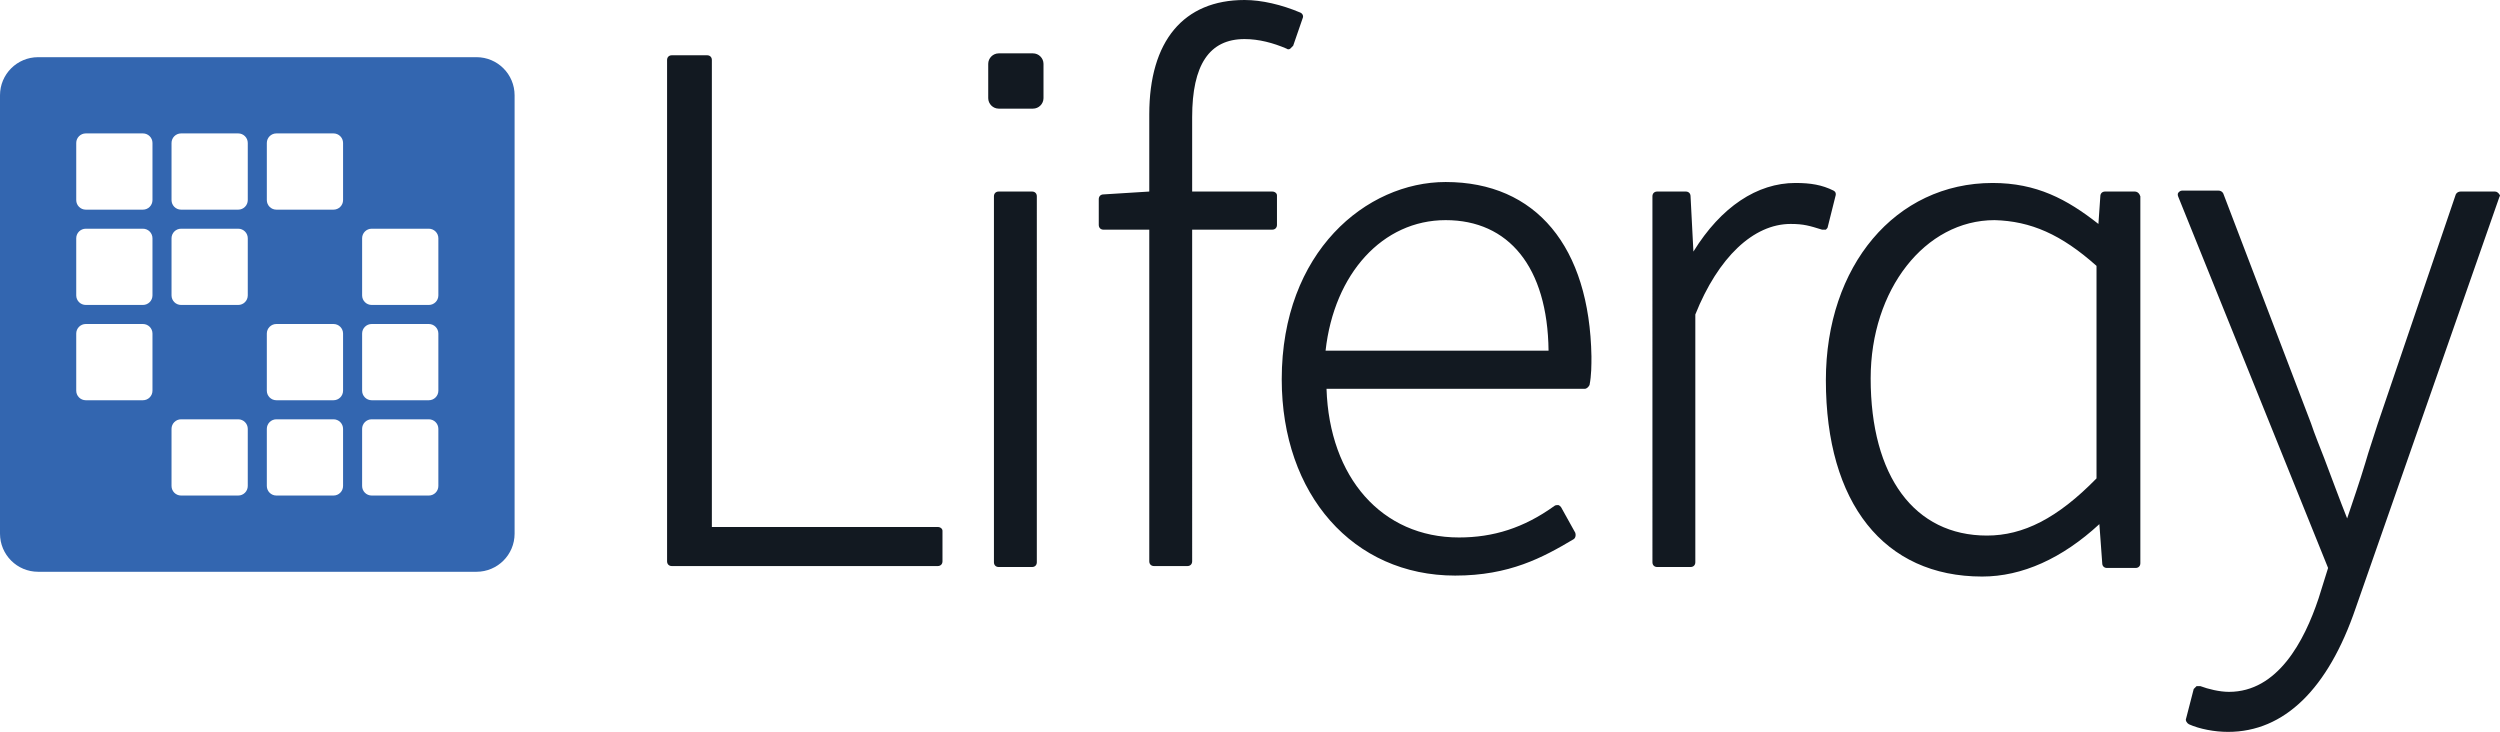 <?xml version="1.0" encoding="UTF-8"?>
<svg id="Layer_1" data-name="Layer 1" xmlns="http://www.w3.org/2000/svg" viewBox="0 0 262.34 76.8">
  <defs>
    <style>
      .cls-1 {
        fill: #121921;
      }

      .cls-2 {
        fill: #3366b0;
        fill-rule: evenodd;
      }
    </style>
  </defs>
  <path class="cls-2" d="M0,10c0-2.21,1.79-4,4-4H50c2.21,0,4,1.79,4,4V56c0,2.21-1.79,4-4,4H4c-2.21,0-4-1.79-4-4V10Zm8,5c0-.55,.45-1,1-1h6c.55,0,1,.45,1,1v6c0,.55-.45,1-1,1h-6c-.55,0-1-.45-1-1v-6Zm11-1c-.55,0-1,.45-1,1v6c0,.55,.45,1,1,1h6c.55,0,1-.45,1-1v-6c0-.55-.45-1-1-1h-6Zm9,1c0-.55,.45-1,1-1h6c.55,0,1,.45,1,1v6c0,.55-.45,1-1,1h-6c-.55,0-1-.45-1-1v-6ZM9,24c-.55,0-1,.45-1,1v6c0,.55,.45,1,1,1h6c.55,0,1-.45,1-1v-6c0-.55-.45-1-1-1h-6Zm9,1c0-.55,.45-1,1-1h6c.55,0,1,.45,1,1v6c0,.55-.45,1-1,1h-6c-.55,0-1-.45-1-1v-6Zm21-1c-.55,0-1,.45-1,1v6c0,.55,.45,1,1,1h6c.55,0,1-.45,1-1v-6c0-.55-.45-1-1-1h-6Zm-31,11c0-.55,.45-1,1-1h6c.55,0,1,.45,1,1v6c0,.55-.45,1-1,1h-6c-.55,0-1-.45-1-1v-6Zm21-1c-.55,0-1,.45-1,1v6c0,.55,.45,1,1,1h6c.55,0,1-.45,1-1v-6c0-.55-.45-1-1-1h-6Zm9,1c0-.55,.45-1,1-1h6c.55,0,1,.45,1,1v6c0,.55-.45,1-1,1h-6c-.55,0-1-.45-1-1v-6Zm-19,9c-.55,0-1,.45-1,1v6c0,.55,.45,1,1,1h6c.55,0,1-.45,1-1v-6c0-.55-.45-1-1-1h-6Zm9,1c0-.55,.45-1,1-1h6c.55,0,1,.45,1,1v6c0,.55-.45,1-1,1h-6c-.55,0-1-.45-1-1v-6Zm11-1c-.55,0-1,.45-1,1v6c0,.55,.45,1,1,1h6c.55,0,1-.45,1-1v-6c0-.55-.45-1-1-1h-6Z"/>
  <path class="cls-1" d="M98.4,55.3h-23.7V6.3c0-.3-.2-.5-.5-.5h-3.7c-.3,0-.5,.2-.5,.5V58.9c0,.3,.2,.5,.5,.5h27.9c.3,0,.5-.2,.5-.5v-3.2c0-.2-.2-.4-.5-.4Zm35.1-35.2h-8.4v-7.8c0-5.5,1.8-8.2,5.5-8.2,1.5,0,3,.4,4.4,1,.1,.1,.3,.1,.4,0l.3-.3,1-2.9c.1-.2,0-.5-.3-.6-1.9-.8-4-1.3-5.8-1.3-6.4,0-10,4.3-10,12v8.1l-4.8,.3c-.3,0-.5,.2-.5,.5v2.7c0,.3,.2,.5,.5,.5h4.8V58.9c0,.3,.2,.5,.5,.5h3.5c.3,0,.5-.2,.5-.5V24.1h8.4c.3,0,.5-.2,.5-.5v-3.1c0-.2-.2-.4-.5-.4h0Zm18.2-1c-8.3,0-17.2,7.3-17.2,20.7,0,12.1,7.5,20.6,18.2,20.6,5.7,0,9.2-1.9,12.4-3.8,.2-.1,.3-.4,.2-.7l-1.5-2.7c-.1-.1-.2-.2-.3-.2s-.3,0-.4,.1c-3.2,2.3-6.4,3.3-10,3.3-8.1,0-13.6-6.3-13.9-15.6h27.1c.2,0,.4-.2,.5-.4,.2-1,.2-2.1,.2-3-.2-11.5-5.8-18.3-15.3-18.3Zm-12.6,17.7c.9-8.1,6-13.7,12.6-13.7s10.7,4.9,10.8,13.7h-23.4Zm53.3-16.8c-1.2-.6-2.4-.8-4-.8-4,0-7.8,2.5-10.7,7.2l-.3-5.8c0-.3-.2-.5-.5-.5h-3c-.3,0-.5,.2-.5,.5V59c0,.3,.2,.5,.5,.5h3.5c.3,0,.5-.2,.5-.5v-26c2.4-6,6.1-9.5,10-9.5,1.4,0,2,.2,3.3,.6h.4c.1-.1,.2-.2,.2-.3l.8-3.2c.1-.3,0-.5-.2-.6Zm31.6,.1h-3.1c-.3,0-.5,.2-.5,.5l-.2,2.9c-3.3-2.6-6.5-4.3-11.1-4.3-10.2,0-17.5,8.7-17.5,20.7,0,12.9,6.1,20.6,16.4,20.6,4.2,0,8.4-1.9,12.3-5.5l.3,4.1c0,.3,.2,.5,.5,.5h3c.3,0,.5-.2,.5-.5V20.6c-.1-.3-.3-.5-.6-.5h0Zm-4,7.8v22.3c-4.1,4.2-7.7,6-11.5,6-7.6,0-12.2-6.2-12.2-16.5,0-9.3,5.7-16.6,13-16.6,3.8,.1,7,1.5,10.7,4.8Zm42.2-7.6c-.1-.1-.2-.2-.4-.2h-3.6c-.2,0-.4,.1-.5,.3l-8.2,24.1c-.4,1.3-.9,2.7-1.3,4.1-.6,2-1.3,4-1.9,5.8-.8-2-1.6-4.2-2.4-6.3-.5-1.3-1-2.5-1.4-3.7l-9.2-24.1c-.1-.2-.3-.3-.5-.3h-3.8c-.2,0-.3,.1-.4,.2-.1,.1-.1,.3,0,.5l15.7,38.9-1,3.2c-1.5,4.5-4.3,9.8-9.4,9.8-1,0-2.2-.3-3-.6h-.4l-.3,.3-.8,3.1c-.1,.2,.1,.5,.3,.6,1.1,.5,2.7,.8,4.1,.8,5.9,0,10.5-4.5,13.4-13l15.1-43.2c.1,0,0-.2-.1-.3h0ZM108.4,11.4c.6,0,1.1-.5,1.1-1.1v-3.6c0-.6-.5-1.1-1.1-1.1h-3.6c-.6,0-1.1,.5-1.1,1.1v3.6c0,.6,.5,1.1,1.1,1.1h3.6Zm-3.6,8.7h3.5c.3,0,.5,.2,.5,.5V59c0,.3-.2,.5-.5,.5h-3.5c-.3,0-.5-.2-.5-.5V20.6c0-.3,.2-.5,.5-.5Z"/>
</svg>